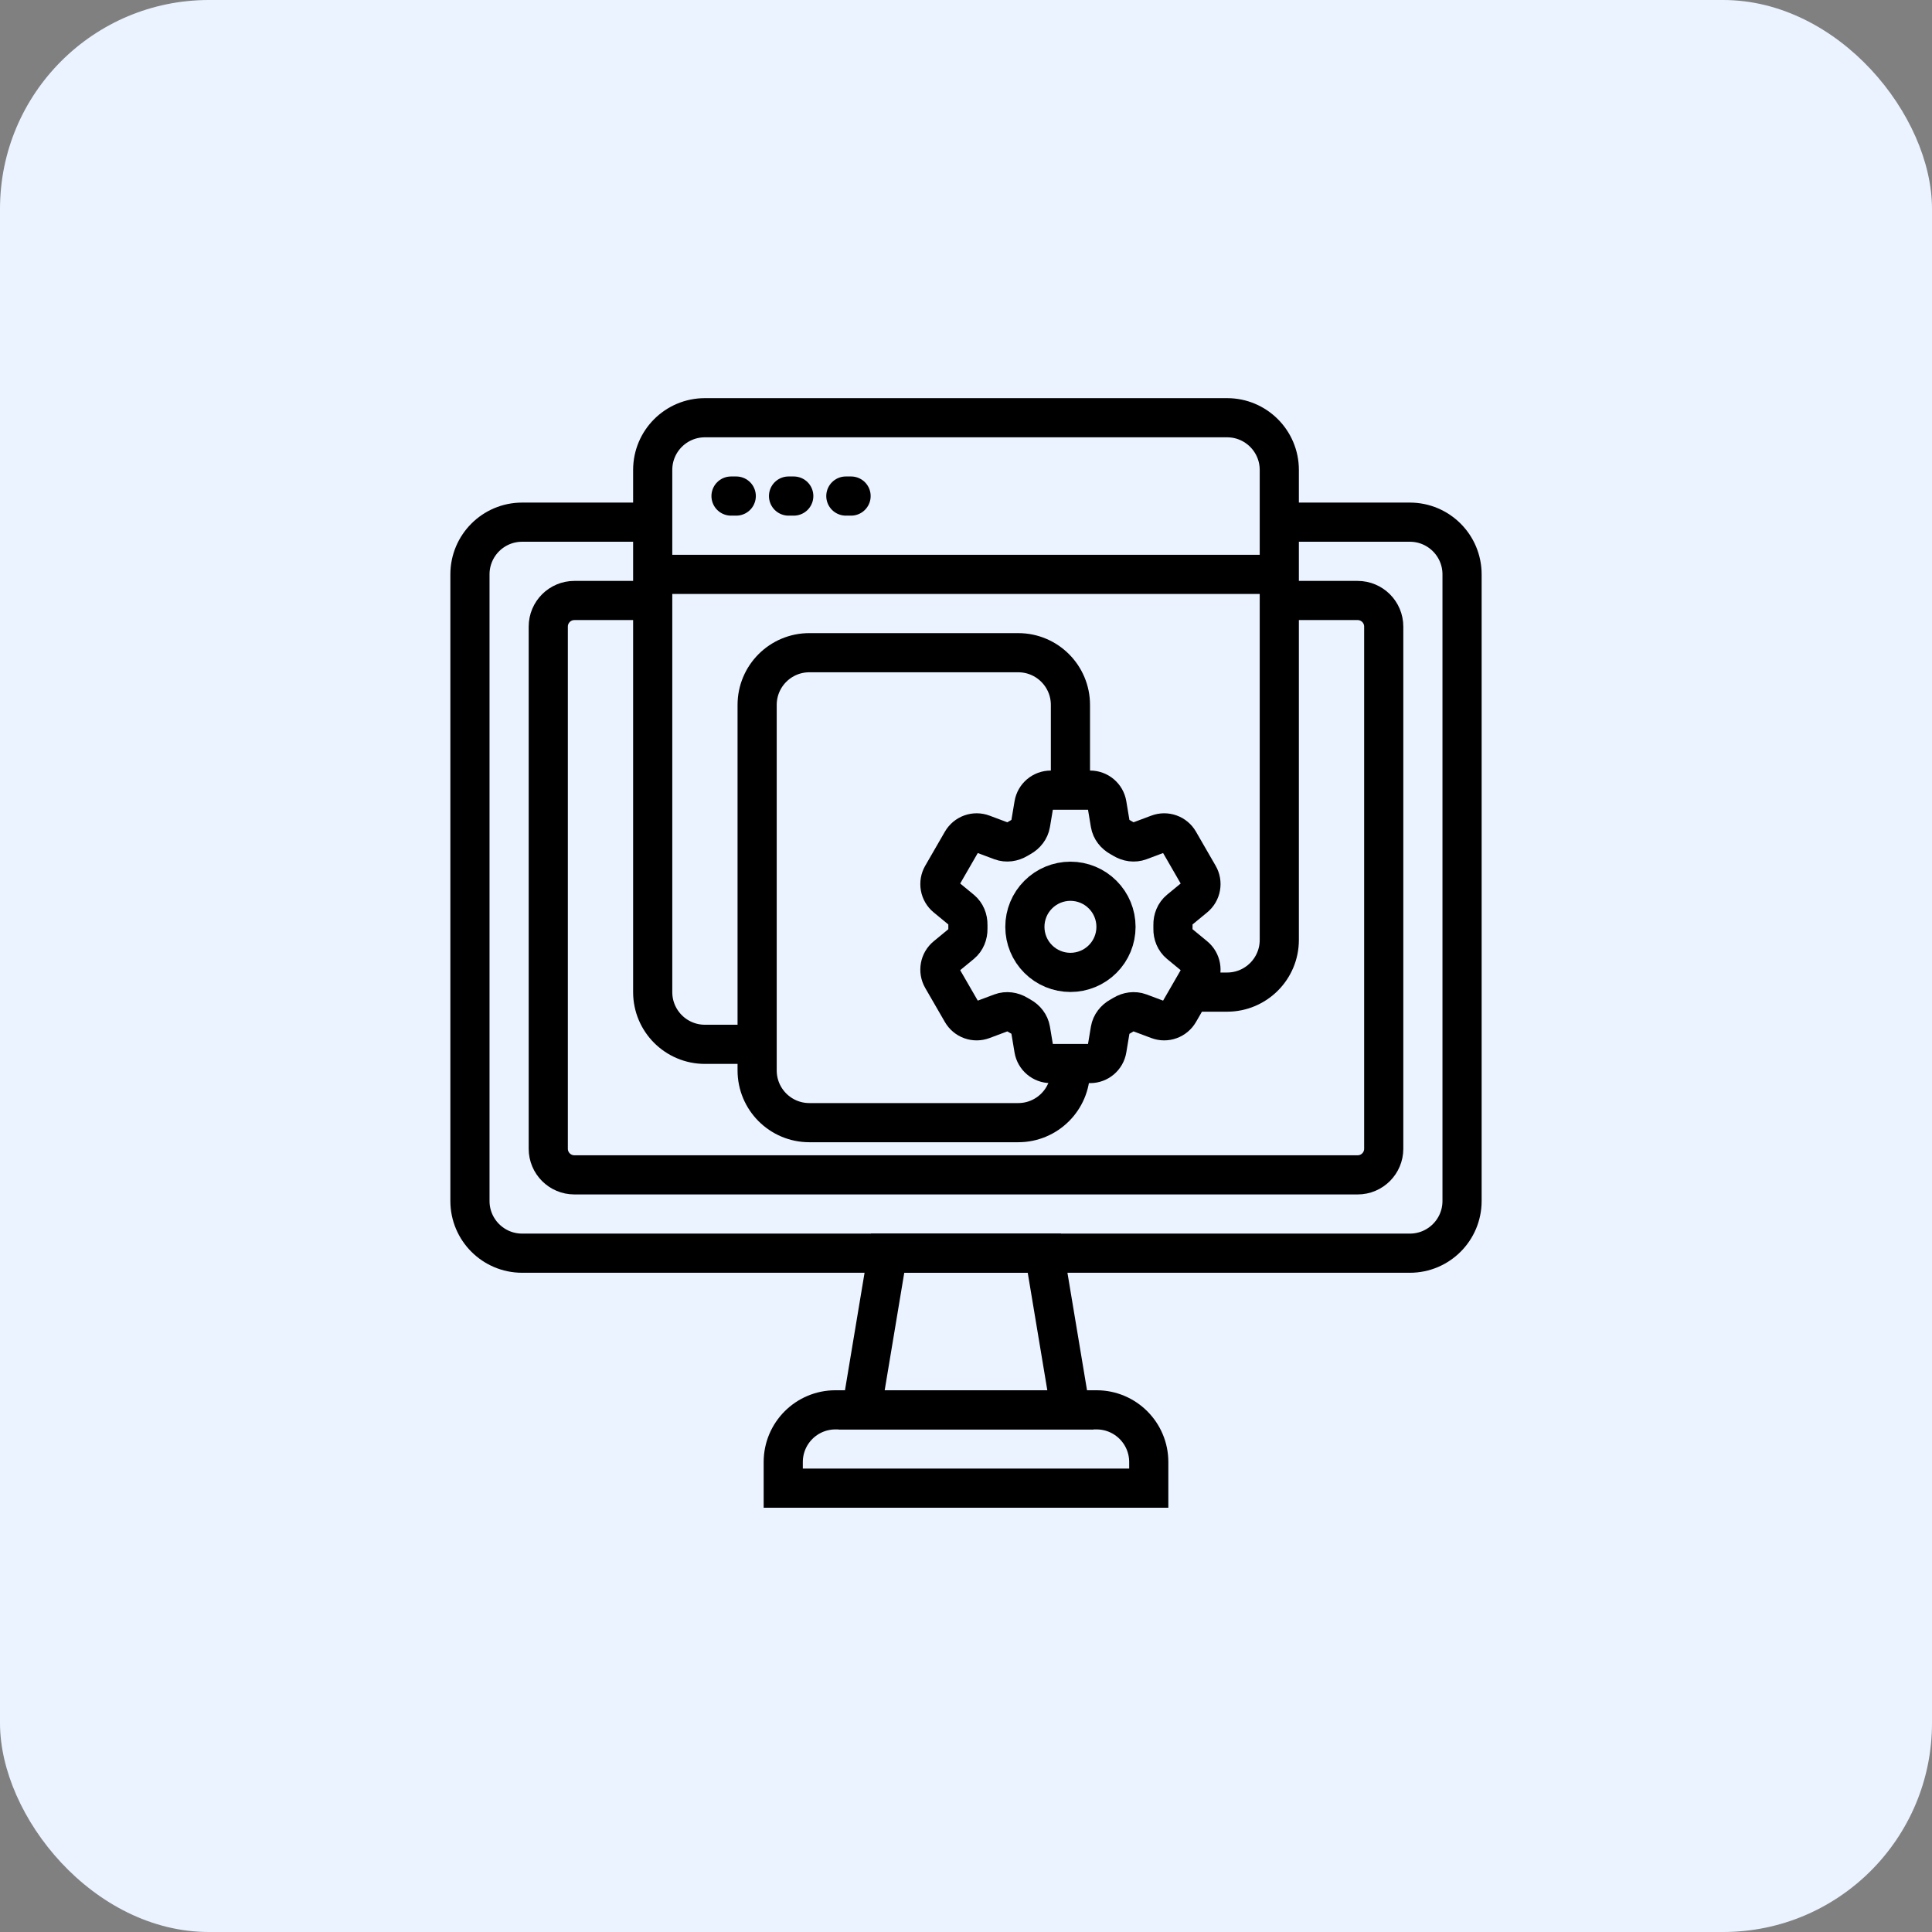<svg width="74" height="74" viewBox="0 0 74 74" fill="none" xmlns="http://www.w3.org/2000/svg">
<rect x="0" y="0" width="74" height="74" fill="#808080" stroke="none"/>
<rect width="74" height="74" rx="8" fill="#EAF3FF"/>
<path d="M25 20H20C18.895 20 18 20.895 18 22V46C18 47.105 18.895 48 20 48H54C55.105 48 56 47.105 56 46V22C56 20.895 55.105 20 54 20H49" stroke="black" stroke-width="1.5"/>
<path d="M25 23H22C21.448 23 21 23.448 21 24V44C21 44.552 21.448 45 22 45H52C52.552 45 53 44.552 53 44V24C53 23.448 52.552 23 52 23H49" stroke="black" stroke-width="1.5"/>
<path d="M34 48H40L41 54H33L34 48Z" stroke="black" stroke-width="1.5"/>
<path d="M30 56C30 54.895 30.895 54 32 54H42C43.105 54 44 54.895 44 56V57H30V56Z" stroke="black" stroke-width="1.5"/>
<path d="M29 40H27C25.895 40 25 39.105 25 38V18C25 16.895 25.895 16 27 16H47C48.105 16 49 16.895 49 18V36C49 37.105 48.105 38 47 38H46" stroke="black" stroke-width="1.5"/>
<path d="M25 22H49" stroke="black" stroke-width="1.5"/>
<path d="M28 19H28.2" stroke="black" stroke-width="1.5" stroke-linecap="round"/>
<path d="M30.203 19H30.403" stroke="black" stroke-width="1.5" stroke-linecap="round"/>
<path d="M32.398 19H32.598" stroke="black" stroke-width="1.5" stroke-linecap="round"/>
<path d="M41 41V41C41 42.105 40.105 43 39 43H31C29.895 43 29 42.105 29 41V27C29 25.895 29.895 25 31 25H39C40.105 25 41 25.895 41 27V30.5" stroke="black" stroke-width="1.5"/>
<path d="M39.6 30.811C39.652 30.495 39.926 30.264 40.246 30.264H41.755C42.075 30.264 42.348 30.495 42.4 30.811L42.524 31.556C42.561 31.773 42.706 31.955 42.9 32.062C42.943 32.085 42.985 32.11 43.028 32.136C43.217 32.25 43.446 32.285 43.653 32.208L44.361 31.943C44.506 31.888 44.666 31.887 44.812 31.939C44.958 31.991 45.081 32.094 45.158 32.228L45.912 33.535C45.99 33.669 46.017 33.827 45.989 33.979C45.962 34.132 45.881 34.269 45.761 34.368L45.177 34.849C45.007 34.989 44.922 35.206 44.927 35.426C44.928 35.476 44.928 35.525 44.927 35.575C44.922 35.794 45.007 36.011 45.177 36.151L45.761 36.632C46.008 36.836 46.072 37.188 45.913 37.464L45.158 38.772C45.08 38.906 44.958 39.008 44.812 39.06C44.666 39.113 44.506 39.112 44.361 39.057L43.653 38.792C43.446 38.715 43.217 38.75 43.027 38.864C42.985 38.89 42.942 38.915 42.899 38.939C42.706 39.045 42.561 39.227 42.524 39.444L42.4 40.19C42.348 40.505 42.075 40.736 41.755 40.736H40.245C39.925 40.736 39.652 40.505 39.599 40.19L39.475 39.444C39.439 39.227 39.294 39.045 39.101 38.938C39.058 38.914 39.015 38.89 38.973 38.864C38.784 38.75 38.554 38.715 38.347 38.792L37.639 39.057C37.494 39.112 37.334 39.113 37.188 39.061C37.042 39.009 36.92 38.906 36.842 38.772L36.087 37.465C36.01 37.331 35.983 37.173 36.011 37.021C36.038 36.868 36.119 36.731 36.239 36.632L36.823 36.151C36.993 36.011 37.077 35.794 37.073 35.575C37.072 35.525 37.072 35.476 37.073 35.426C37.077 35.205 36.993 34.989 36.823 34.849L36.239 34.368C36.119 34.27 36.038 34.132 36.011 33.98C35.983 33.827 36.01 33.67 36.087 33.536L36.842 32.228C36.92 32.094 37.042 31.992 37.188 31.939C37.334 31.887 37.494 31.888 37.639 31.943L38.347 32.208C38.554 32.285 38.784 32.25 38.973 32.136C39.015 32.11 39.058 32.086 39.101 32.062C39.294 31.955 39.439 31.773 39.475 31.556L39.6 30.811Z" stroke="black" stroke-width="1.5" stroke-linecap="round" stroke-linejoin="round"/>
<path d="M42.745 35.5C42.745 35.963 42.562 36.407 42.234 36.734C41.907 37.061 41.463 37.245 41 37.245C40.537 37.245 40.093 37.061 39.766 36.734C39.438 36.407 39.255 35.963 39.255 35.5C39.255 35.037 39.438 34.593 39.766 34.266C40.093 33.938 40.537 33.754 41 33.754C41.463 33.754 41.907 33.938 42.234 34.266C42.562 34.593 42.745 35.037 42.745 35.5Z" stroke="black" stroke-width="1.5" stroke-linecap="round" stroke-linejoin="round"/>
</svg>
